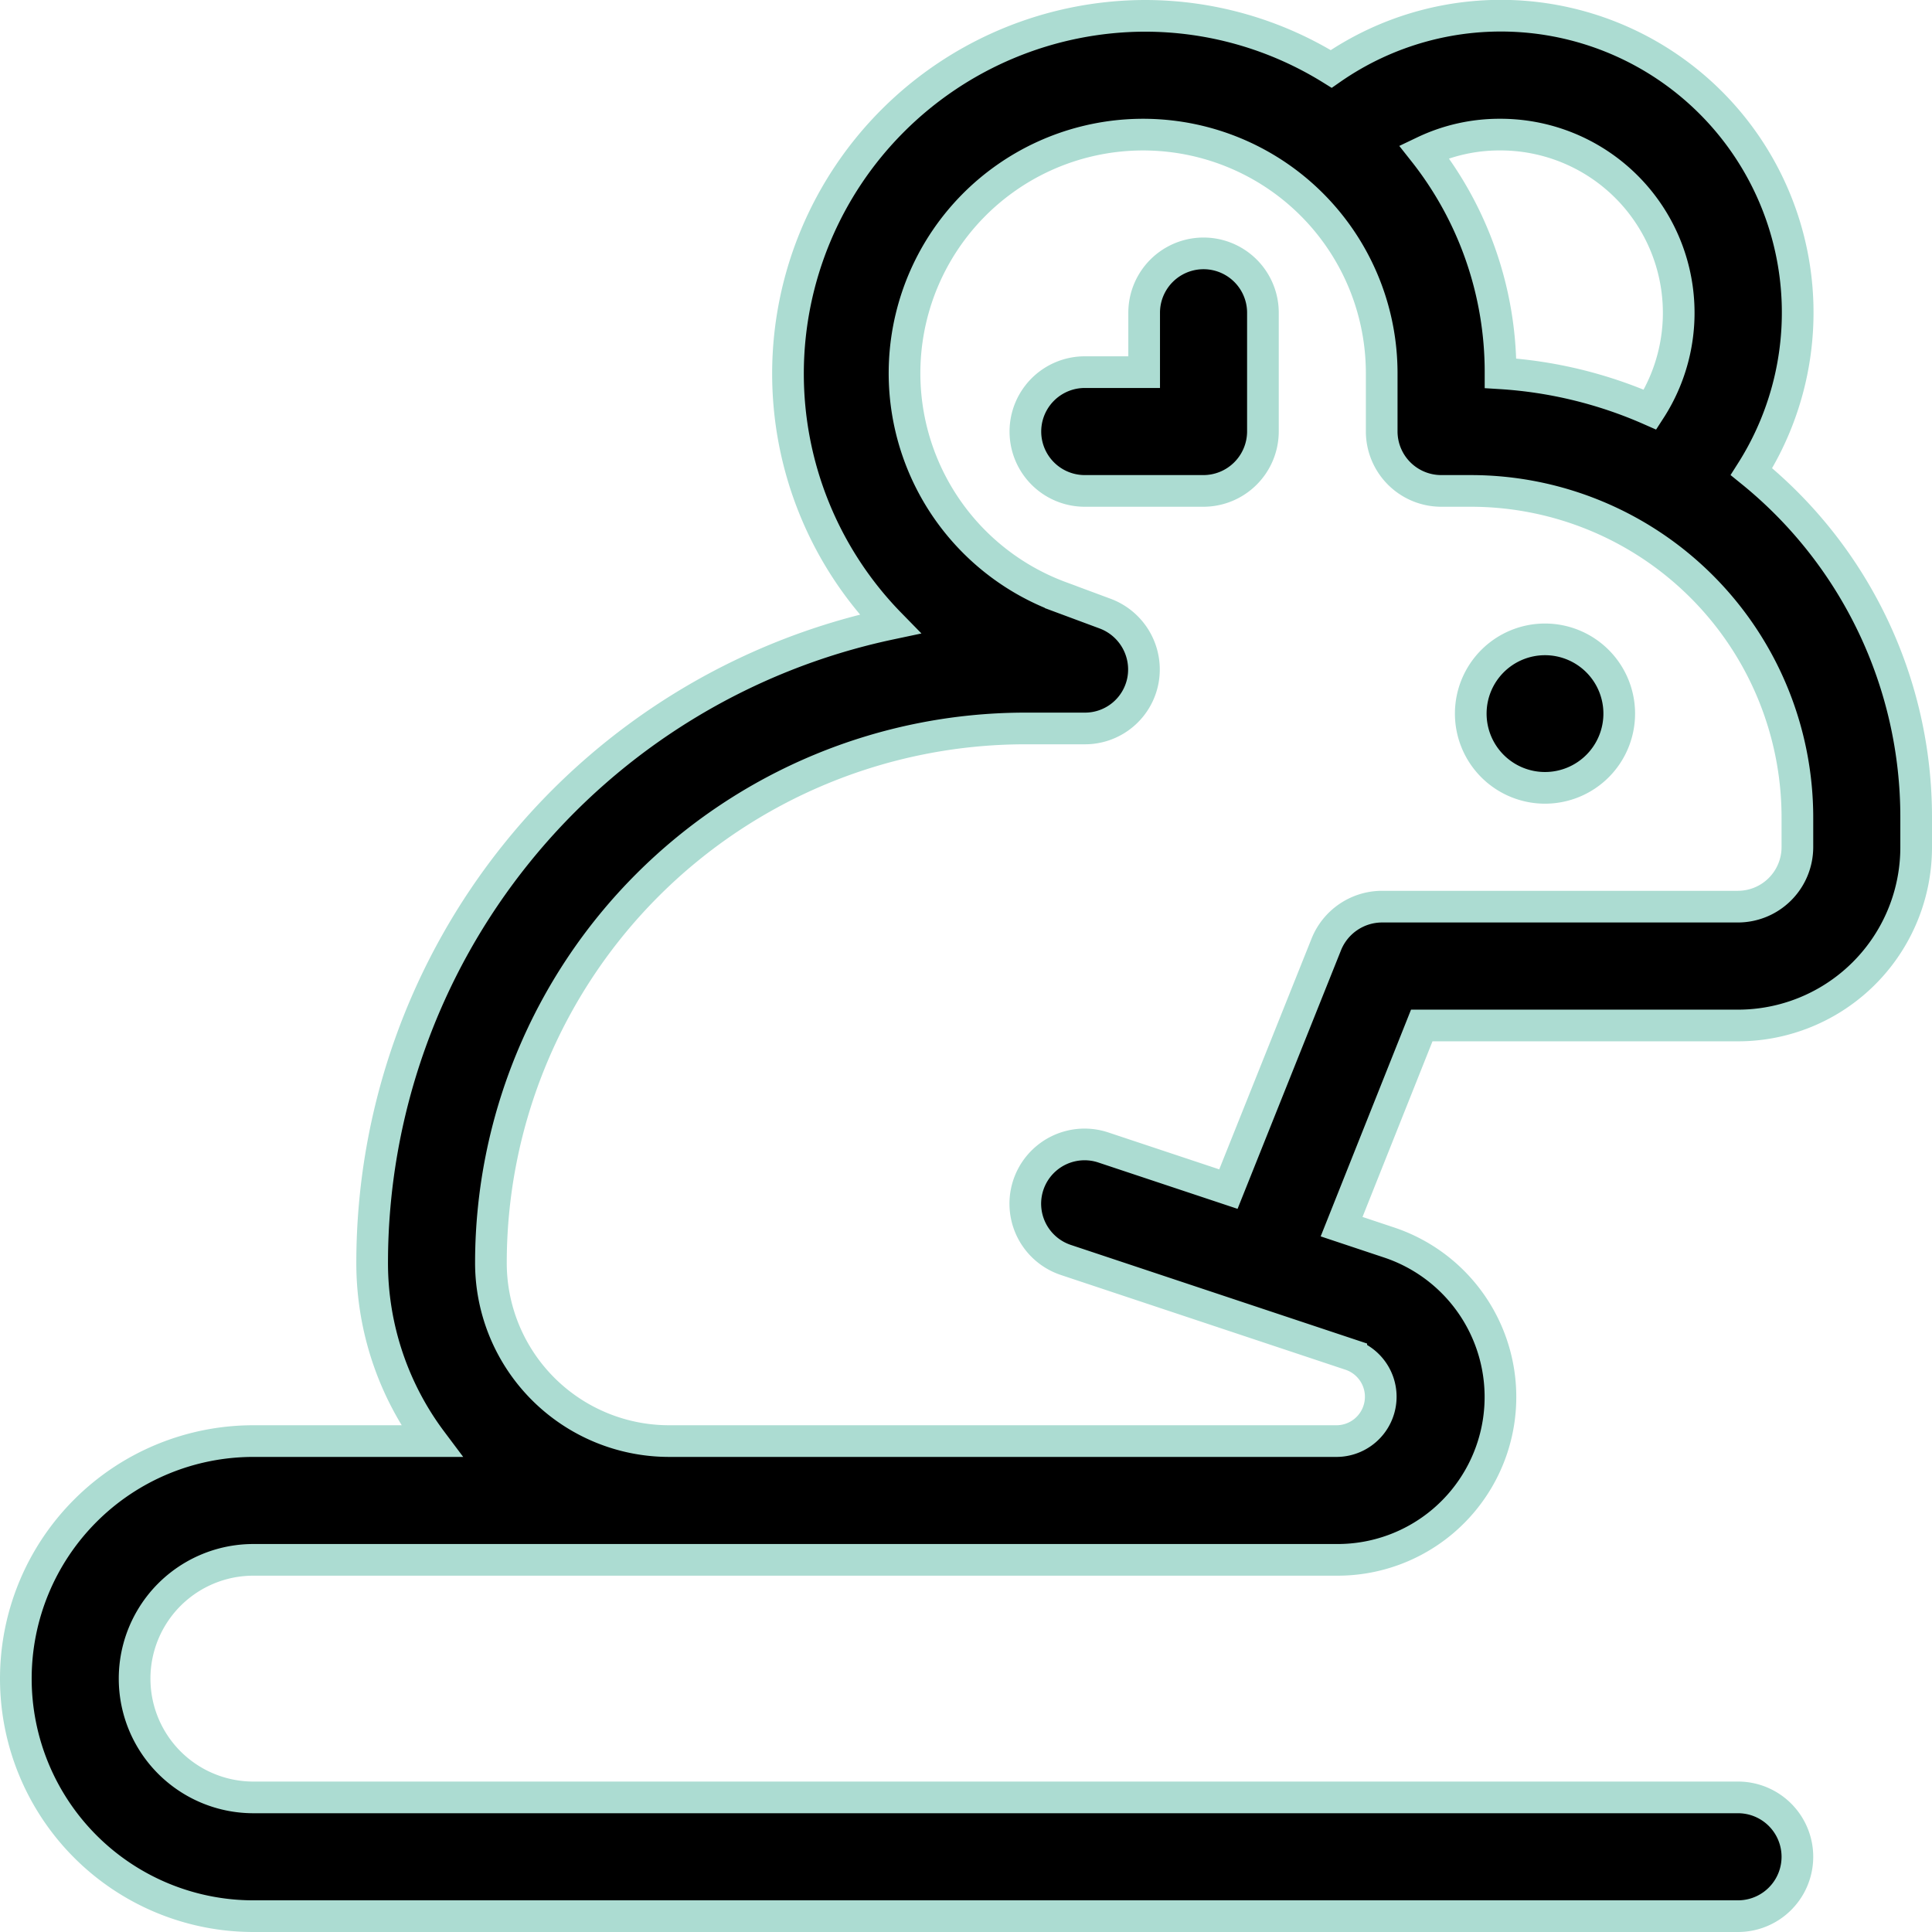 <svg xmlns="http://www.w3.org/2000/svg" width="61" height="61" viewBox="0 0 61 61">
  <path id="mouse-field-light" d="M44.461,4.289a5.525,5.525,0,0,1,2.414-.539A5.627,5.627,0,0,1,51.6,12.434a13.832,13.832,0,0,0-4.723-1.148V11.25A11.217,11.217,0,0,0,44.461,4.289ZM54.8,14.391A9.373,9.373,0,0,0,41.531,1.676,11.162,11.162,0,0,0,35.625,0,11.3,11.3,0,0,0,27.6,19.2,20.628,20.628,0,0,0,11.25,39.375,9.377,9.377,0,0,0,13.125,45H7.5a7.5,7.5,0,0,0,0,15H54.375a1.875,1.875,0,0,0,0-3.75H7.5a3.75,3.75,0,0,1,0-7.5H41.73a5.142,5.142,0,0,0,1.629-10.02l-1.5-.5,2.531-6.352h9.984A5.626,5.626,0,0,0,60,26.25v-.937a14.035,14.035,0,0,0-5.2-10.922ZM20.625,45A5.626,5.626,0,0,1,15,39.375,16.879,16.879,0,0,1,31.875,22.5H33.75a1.862,1.862,0,0,0,1.84-1.535,1.883,1.883,0,0,0-1.184-2.086l-1.418-.527a7.533,7.533,0,1,1,10.137-7.1v1.875A1.881,1.881,0,0,0,45,15h.938A10.313,10.313,0,0,1,56.25,25.313v.938a1.881,1.881,0,0,1-1.875,1.875H43.125a1.9,1.9,0,0,0-1.746,1.184l-3.094,7.734L34.336,35.73a1.871,1.871,0,1,0-1.184,3.551l9.012,3A1.4,1.4,0,0,1,41.719,45H20.625ZM39.375,9.375a1.875,1.875,0,0,0-3.75,0V11.25H33.75a1.875,1.875,0,1,0,0,3.75H37.5a1.881,1.881,0,0,0,1.875-1.875Zm11.25,12.656a2.344,2.344,0,1,0-2.344,2.344,2.344,2.344,0,0,0,2.344-2.344Z" transform="translate(0.5 0.5)" stroke="#acdcd2" stroke-width="1"/>
</svg>
